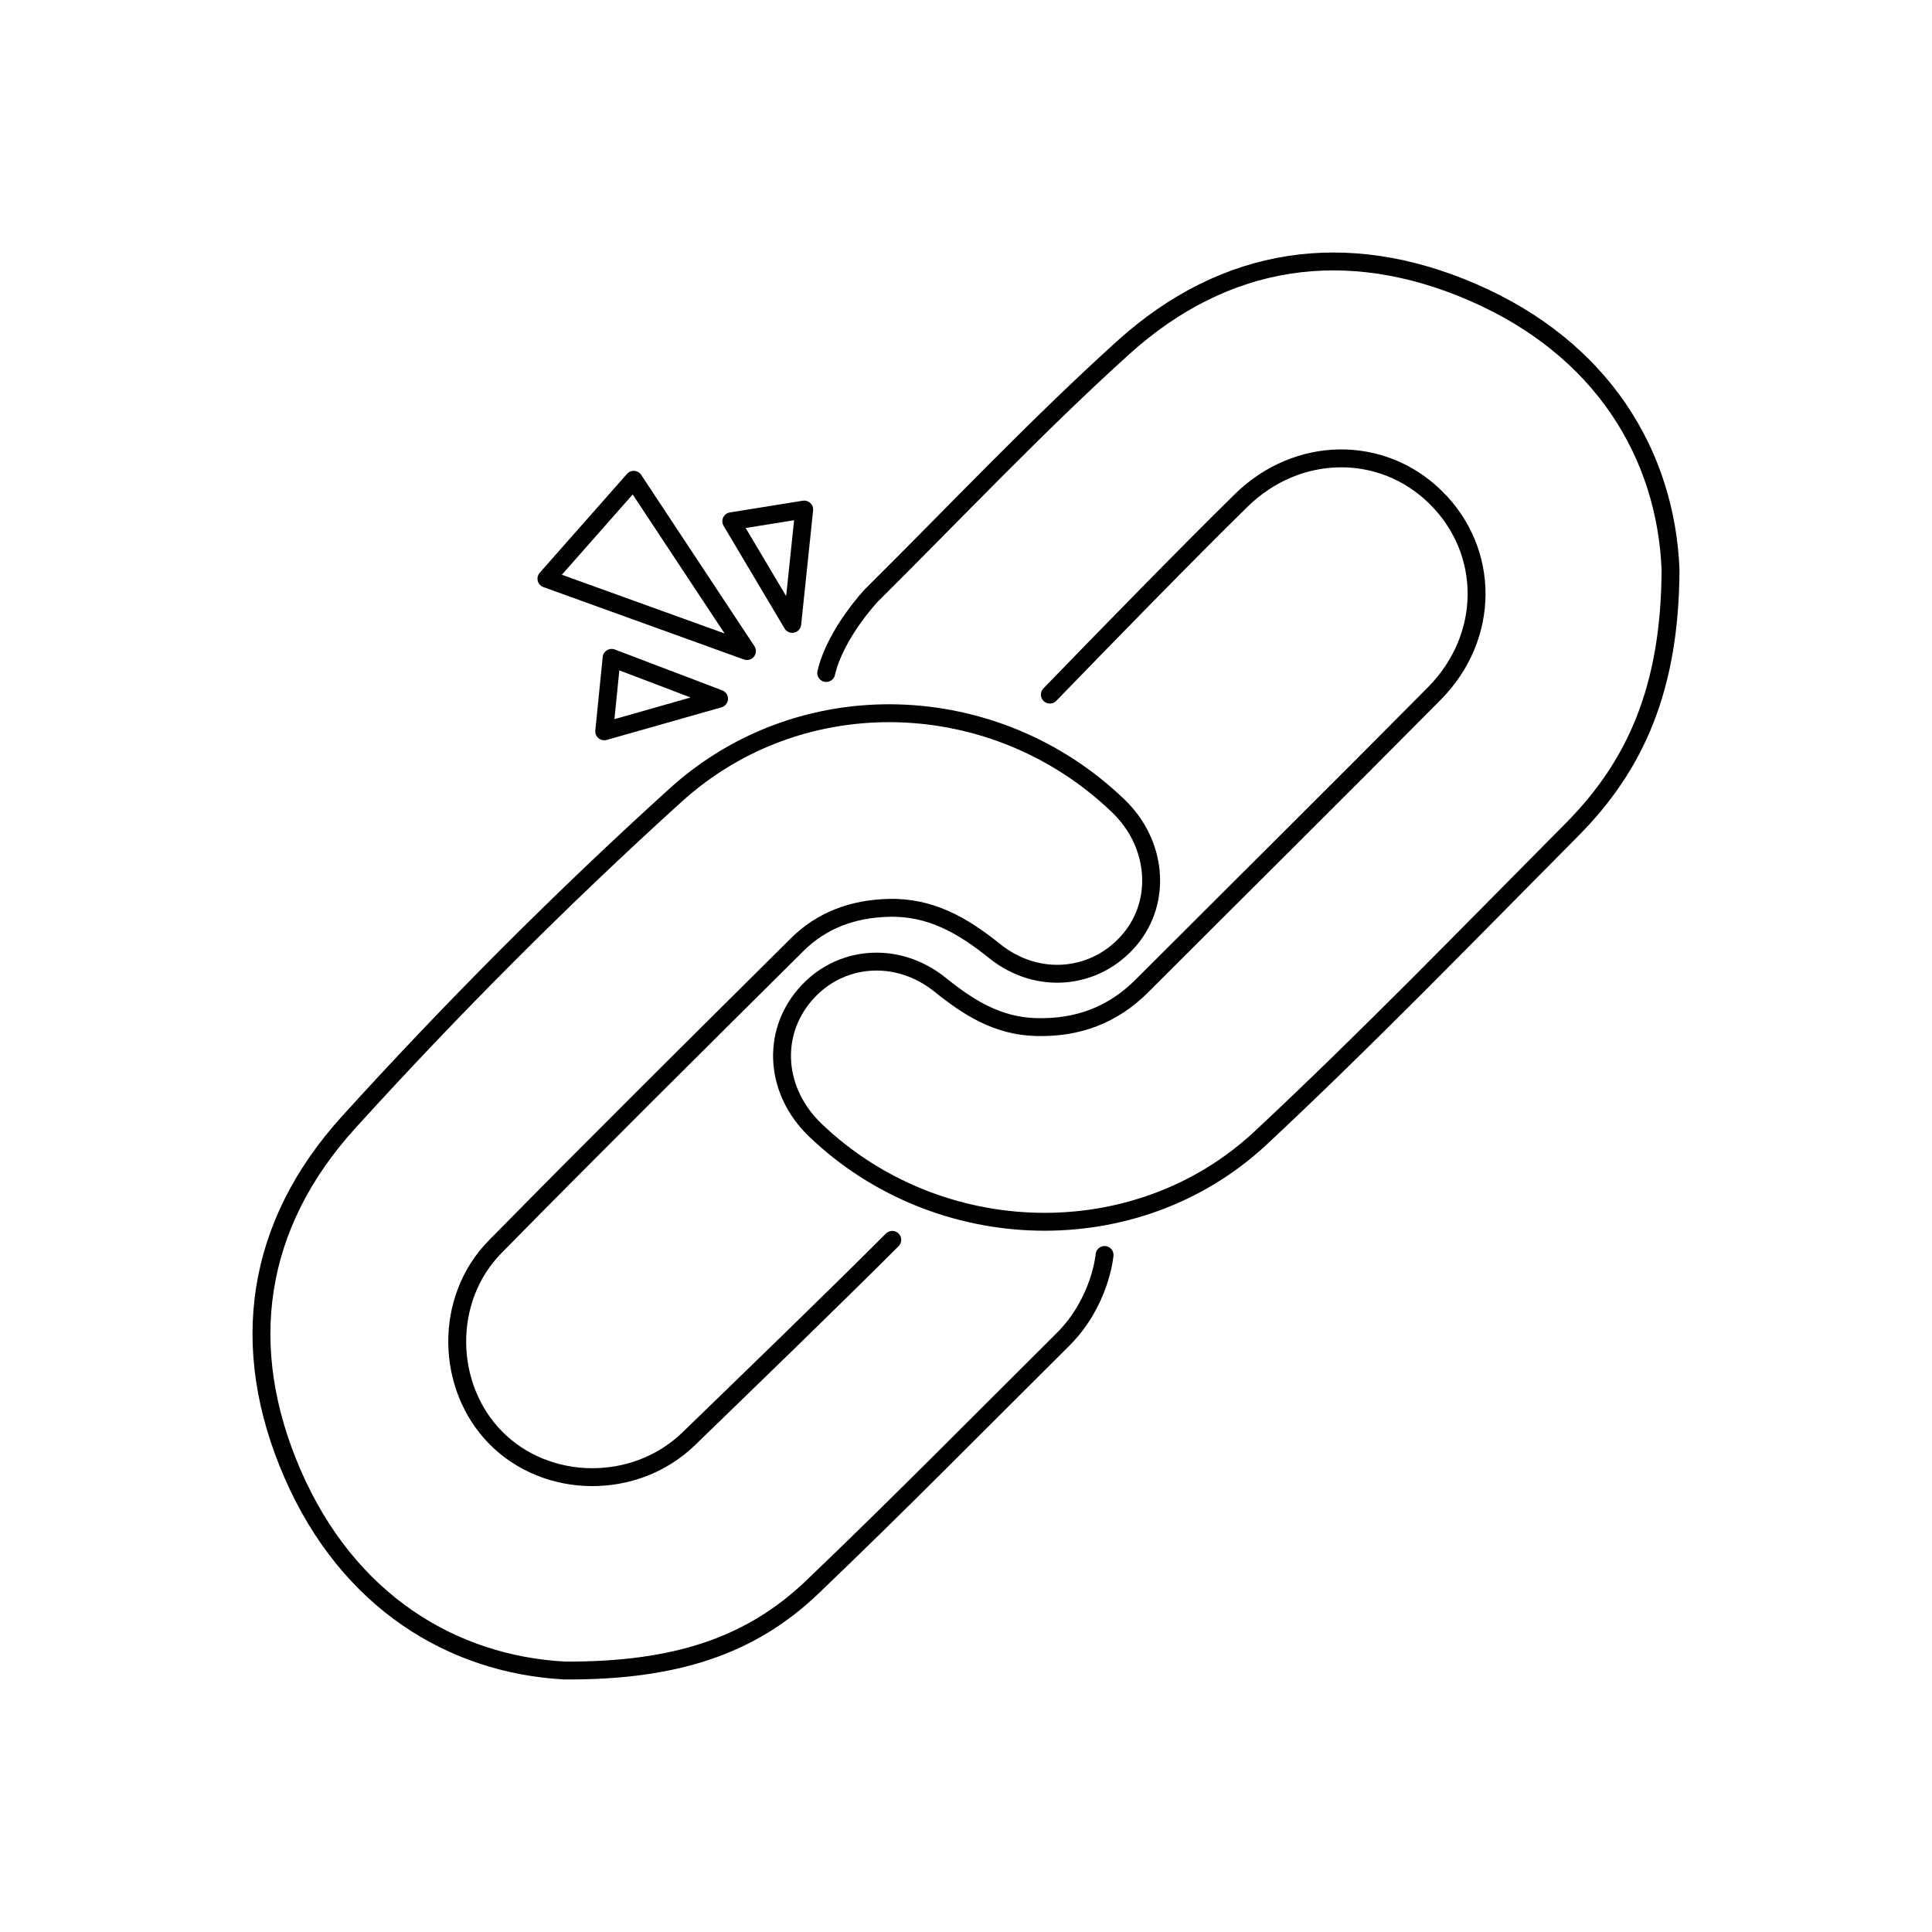 <?xml version="1.0" encoding="UTF-8"?>
<svg id="Capa_2" data-name="Capa 2" xmlns="http://www.w3.org/2000/svg" viewBox="0 0 1080 1080">
  <defs>
    <style>
      .cls-1 {
        stroke-linejoin: round;
      }

      .cls-1, .cls-2 {
        fill: none;
        stroke: #000;
        stroke-width: 10px;
      }

      .cls-2 {
        stroke-linecap: round;
        stroke-miterlimit: 10;
      }
    </style>
  </defs>
  <g>
    <path class="cls-2" d="M586.87,388.29c29.11-30.03,77.11-79.29,106.98-108.56,31.39-30.77,78.61-31.29,108.66-1.74,30.63,30.11,30.71,77.97-.74,109.73-54.2,54.71-108.93,108.9-163.38,163.37-16.46,16.46-36.12,23.72-59.41,23.04-21.25-.61-37.44-10.75-53.32-23.56-24.22-19.53-56.64-16.63-75.65,5.5-19.13,22.26-16.67,54.21,5.82,75.74,68.74,65.82,179.5,69.11,248.94,4.26,59.6-55.67,116.41-114.35,173.91-172.24,35.62-35.87,54.96-79.16,55.16-145.66-2.72-63.79-37.78-123.35-110.87-154.9-70.13-30.28-137.92-20.65-195.15,31.11-48.74,44.08-93.96,92.06-140.66,138.39,0,0-20.16,21.28-25.3,43.44"/>
    <path class="cls-2" d="M617.46,701.53s-2.21,26.26-23.22,47.19c-46.67,46.37-92.82,93.29-140.41,138.71-33.95,32.4-75.86,46.75-138.26,46.4-62.3-3.4-120.92-38.21-152.1-110.09-30.71-70.79-20.77-138.92,31.49-196.47,57.92-63.79,118.89-124.95,182.75-182.81,70.61-63.97,178.95-59.92,247.53,6.16,21.66,20.88,24.4,53.11,6.33,74.57-18.85,22.4-51.36,25.94-75.59,6.45-17.67-14.21-35.75-24.79-59.31-24.14-19.86.54-37.19,6.8-51.15,20.67-56.46,56.08-113,112.09-168.78,168.83-28.73,29.24-27.8,78.14.39,106.72,28.52,28.92,77.86,29.62,107.86.58,30.78-29.81,82.44-79.79,113.79-111.21"/>
  </g>
  <polygon class="cls-1" points="417.55 363.95 305.46 323.49 354.25 268.21 417.55 363.95"/>
  <polygon class="cls-1" points="442.87 348.75 408.79 291.39 449.56 284.84 442.87 348.75"/>
  <polygon class="cls-1" points="401.95 390.59 337.76 408.82 341.89 367.75 401.95 390.59"/>
</svg>